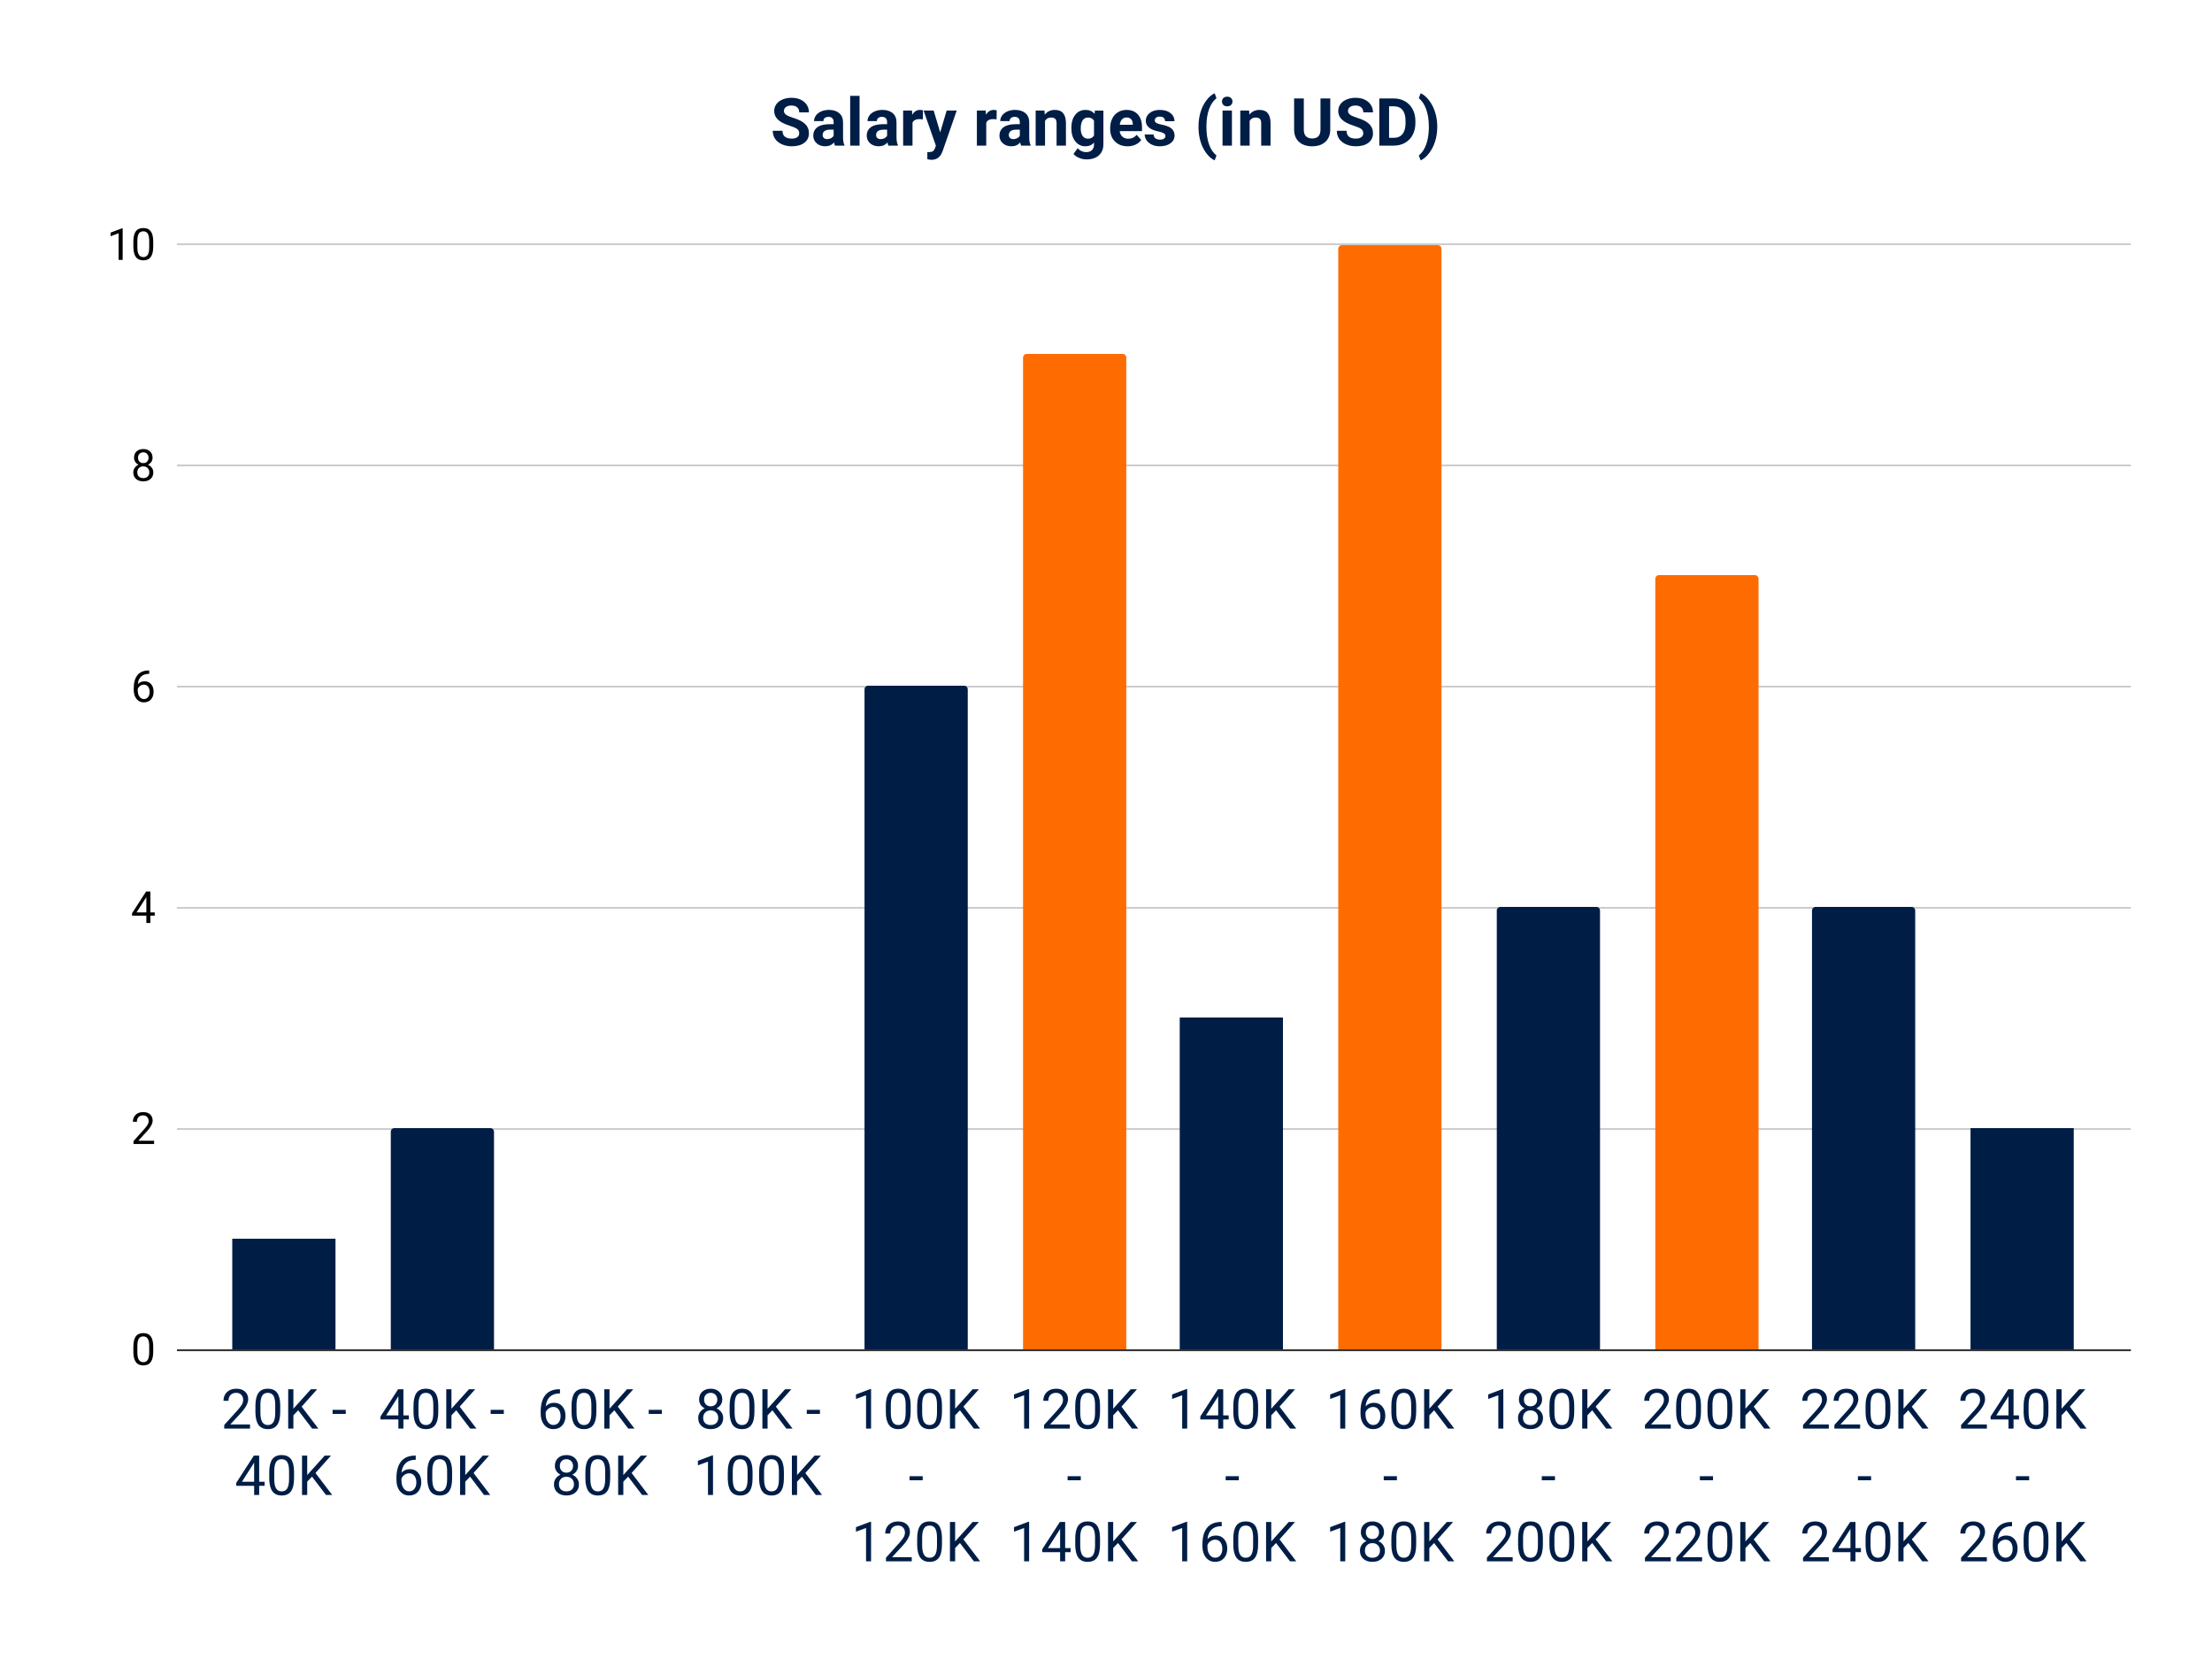 <svg viewBox="0 0 1200 900" fill="none" stroke-linecap="square" stroke-miterlimit="10" xmlns="http://www.w3.org/2000/svg"><path fill="#fff" d="M0 0h1200v900H0V0z"></path><path stroke="#333" stroke-linecap="butt" d="M96.5 732.5h1059"></path><path stroke="#ccc" stroke-linecap="butt" d="M96.5 612.5h1059m-1059-120h1059m-1059-120h1059m-1059-120h1059m-1059-120h1059"></path><path clip-path="url(#id_0)" d="M182 732h-56v-60h56z"></path><path fill="#001d46" clip-path="url(#id_0)" d="M182 732h-56v-60h56z"></path><path clip-path="url(#id_0)" d="M268 732h-56 56z"></path><path fill="#001d46" clip-path="url(#id_0)" d="M268 732h-56 56z"></path><path clip-path="url(#id_0)" d="M353 732h-56 56z"></path><path fill="#001d46" clip-path="url(#id_0)" d="M353 732h-56 56z"></path><path clip-path="url(#id_0)" d="M439 732h-56 56z"></path><path fill="#001d46" clip-path="url(#id_0)" d="M439 732h-56 56z"></path><path clip-path="url(#id_0)" d="M525 732h-56V492h56z"></path><path fill="#001d46" clip-path="url(#id_0)" d="M525 732h-56V492h56z"></path><path clip-path="url(#id_0)" d="M611 732h-56V552h56z"></path><path fill="#fe6c01" clip-path="url(#id_0)" d="M611 732h-56V552h56z"></path><path clip-path="url(#id_0)" d="M696 732h-56v-60h56z"></path><path fill="#001d46" clip-path="url(#id_0)" d="M696 732h-56v-60h56z"></path><path clip-path="url(#id_0)" d="M782 732h-56V492h56z"></path><path fill="#fe6c01" clip-path="url(#id_0)" d="M782 732h-56V492h56z"></path><path clip-path="url(#id_0)" d="M868 732h-56 56z"></path><path fill="#001d46" clip-path="url(#id_0)" d="M868 732h-56 56z"></path><path clip-path="url(#id_0)" d="M954 732h-56V552h56z"></path><path fill="#fe6c01" clip-path="url(#id_0)" d="M954 732h-56V552h56z"></path><path clip-path="url(#id_0)" d="M1039 732h-56 56z"></path><path fill="#001d46" clip-path="url(#id_0)" d="M1039 732h-56 56z"></path><path clip-path="url(#id_0)" d="M1125 732h-56 56z"></path><path fill="#001d46" clip-path="url(#id_0)" d="M1125 732h-56 56z"></path><path clip-path="url(#id_0)" d="M182 672h-56 56z"></path><path fill="#001d46" clip-path="url(#id_0)" d="M182 672h-56 56z"></path><path clip-path="url(#id_0)" d="M268 732h-56v-60h56z"></path><path fill="#001d46" clip-path="url(#id_0)" d="M268 732h-56v-60h56z"></path><path clip-path="url(#id_0)" d="M353 732h-56 56z"></path><path fill="#001d46" clip-path="url(#id_0)" d="M353 732h-56 56z"></path><path clip-path="url(#id_0)" d="M439 732h-56 56z"></path><path fill="#001d46" clip-path="url(#id_0)" d="M439 732h-56 56z"></path><path clip-path="url(#id_0)" d="M525 492h-56 56z"></path><path fill="#001d46" clip-path="url(#id_0)" d="M525 492h-56 56z"></path><path clip-path="url(#id_0)" d="M611 552h-56V372h56z"></path><path fill="#fe6c01" clip-path="url(#id_0)" d="M611 552h-56V372h56z"></path><path clip-path="url(#id_0)" d="M696 672h-56V552h56z"></path><path fill="#001d46" clip-path="url(#id_0)" d="M696 672h-56V552h56z"></path><path clip-path="url(#id_0)" d="M782 492h-56v-60h56z"></path><path fill="#fe6c01" clip-path="url(#id_0)" d="M782 492h-56v-60h56z"></path><path clip-path="url(#id_0)" d="M868 732h-56V612h56z"></path><path fill="#001d46" clip-path="url(#id_0)" d="M868 732h-56V612h56z"></path><path clip-path="url(#id_0)" d="M954 552h-56V372h56z"></path><path fill="#fe6c01" clip-path="url(#id_0)" d="M954 552h-56V372h56z"></path><path clip-path="url(#id_0)" d="M1039 732h-56V612h56z"></path><path fill="#001d46" clip-path="url(#id_0)" d="M1039 732h-56V612h56z"></path><path clip-path="url(#id_0)" d="M1125 732h-56V612h56z"></path><path fill="#001d46" clip-path="url(#id_0)" d="M1125 732h-56V612h56z"></path><path clip-path="url(#id_0)" d="M182 672h-56 56z"></path><path fill="#001d46" clip-path="url(#id_0)" d="M182 672h-56 56z"></path><path clip-path="url(#id_0)" d="M268 672h-56v-58a2 2 0 012-2h52a2 2 0 012 2z"></path><path fill="#001d46" clip-path="url(#id_0)" d="M268 672h-56v-58a2 2 0 012-2h52a2 2 0 012 2z"></path><path clip-path="url(#id_0)" d="M353 732h-56 56z"></path><path fill="#001d46" clip-path="url(#id_0)" d="M353 732h-56 56z"></path><path clip-path="url(#id_0)" d="M439 732h-56 56z"></path><path fill="#001d46" clip-path="url(#id_0)" d="M439 732h-56 56z"></path><path clip-path="url(#id_0)" d="M525 492h-56V374a2 2 0 012-2h52a2 2 0 012 2z"></path><path fill="#001d46" clip-path="url(#id_0)" d="M525 492h-56V374a2 2 0 012-2h52a2 2 0 012 2z"></path><path clip-path="url(#id_0)" d="M611 372h-56V194a2 2 0 012-2h52a2 2 0 012 2z"></path><path fill="#fe6c01" clip-path="url(#id_0)" d="M611 372h-56V194a2 2 0 012-2h52a2 2 0 012 2z"></path><path clip-path="url(#id_0)" d="M696 552h-56 56z"></path><path fill="#001d46" clip-path="url(#id_0)" d="M696 552h-56 56z"></path><path clip-path="url(#id_0)" d="M782 432h-56V135a2 2 0 012-2h52a2 2 0 012 2z"></path><path fill="#fe6c01" clip-path="url(#id_0)" d="M782 432h-56V135a2 2 0 012-2h52a2 2 0 012 2z"></path><path clip-path="url(#id_0)" d="M868 612h-56V494a2 2 0 012-2h52a2 2 0 012 2z"></path><path fill="#001d46" clip-path="url(#id_0)" d="M868 612h-56V494a2 2 0 012-2h52a2 2 0 012 2z"></path><path clip-path="url(#id_0)" d="M954 372h-56v-58a2 2 0 012-2h52a2 2 0 012 2z"></path><path fill="#fe6c01" clip-path="url(#id_0)" d="M954 372h-56v-58a2 2 0 012-2h52a2 2 0 012 2z"></path><path clip-path="url(#id_0)" d="M1039 612h-56V494a2 2 0 012-2h52a2 2 0 012 2z"></path><path fill="#001d46" clip-path="url(#id_0)" d="M1039 612h-56V494a2 2 0 012-2h52a2 2 0 012 2z"></path><path clip-path="url(#id_0)" d="M1125 612h-56 56z"></path><path fill="#001d46" clip-path="url(#id_0)" d="M1125 612h-56 56z"></path><path fill="#000" d="M83.125 733.219q0 3.812-1.313 5.672-1.296 1.843-4.062 1.843-2.734 0-4.047-1.812-1.312-1.813-1.36-5.406v-2.891q0-3.766 1.298-5.594 1.312-1.828 4.093-1.828 2.75 0 4.047 1.766 1.297 1.765 1.344 5.437v2.813zm-2.172-2.969q0-2.75-.781-4-.766-1.266-2.438-1.266-1.671 0-2.437 1.25-.75 1.25-.781 3.86v3.468q0 2.766.796 4.094.813 1.313 2.438 1.313 1.61 0 2.39-1.235.782-1.25.813-3.922v-3.562zm2.641-109.65H72.422v-1.563l5.906-6.562q1.313-1.484 1.813-2.406.5-.938.5-1.938 0-1.343-.813-2.187-.812-.86-2.156-.86-1.625 0-2.516.922-.89.922-.89 2.563h-2.172q0-2.36 1.515-3.813 1.516-1.453 4.063-1.453 2.375 0 3.75 1.25 1.39 1.25 1.39 3.313 0 2.53-3.203 6l-4.578 4.968h8.563v1.766zm-2.016-125.634h2.36v1.765h-2.36v3.969h-2.187v-3.969h-7.766v-1.265l7.64-11.829h2.313v11.329zm-7.5 0h5.313v-8.36l-.25.469-5.063 7.89zm6.844-131.244v1.844h-.39q-2.532.047-4.032 1.5t-1.734 4.093q1.343-1.546 3.671-1.546 2.235 0 3.563 1.578 1.328 1.562 1.328 4.047 0 2.625-1.437 4.218-1.438 1.578-3.844 1.578-2.453 0-3.984-1.875-1.516-1.89-1.516-4.859v-.828q0-4.703 2-7.188 2.016-2.5 6-2.562h.375zm-2.844 7.687q-1.11 0-2.047.672t-1.297 1.672v.797q0 2.11.938 3.406.953 1.281 2.375 1.281 1.469 0 2.297-1.078.844-1.078.844-2.828 0-1.75-.86-2.828-.844-1.094-2.25-1.094zm4.688-123.119q0 1.282-.672 2.282-.672.984-1.828 1.547 1.343.578 2.125 1.687.78 1.094.78 2.485 0 2.218-1.5 3.53-1.5 1.313-3.937 1.313-2.453 0-3.937-1.312-1.484-1.328-1.484-3.531 0-1.375.75-2.485.765-1.125 2.093-1.703-1.125-.562-1.781-1.547-.656-1-.656-2.265 0-2.157 1.375-3.422 1.39-1.266 3.64-1.266t3.641 1.266q1.39 1.265 1.39 3.422zM81 256.245q0-1.422-.906-2.328-.906-.907-2.375-.907-1.469 0-2.36.891-.875.89-.875 2.344 0 1.453.86 2.297.86.828 2.39.828 1.532 0 2.391-.844.875-.844.875-2.281zm-3.266-10.86q-1.265 0-2.062.797-.797.781-.797 2.14 0 1.298.781 2.11.781.797 2.078.797 1.313 0 2.079-.797.78-.812.78-2.11 0-1.296-.812-2.108-.797-.829-2.047-.829zM66.547 141h-2.188v-14.453L60 128.157v-1.97l6.203-2.328h.344V141zm16.578-7.281q0 3.812-1.313 5.672-1.296 1.843-4.062 1.843-2.734 0-4.047-1.812-1.312-1.813-1.36-5.406v-2.891q0-3.766 1.298-5.594 1.312-1.828 4.093-1.828 2.75 0 4.047 1.766 1.297 1.765 1.344 5.437v2.813zm-2.172-2.969q0-2.75-.781-4-.766-1.266-2.438-1.266-1.671 0-2.437 1.25-.75 1.25-.781 3.86v3.469q0 2.765.796 4.093.813 1.313 2.438 1.313 1.61 0 2.39-1.235.782-1.25.813-3.922v-3.562z"></path><path fill="#001d46" d="M135.63 775h-13.984v-1.953l7.39-8.203q1.641-1.86 2.266-3.016.625-1.172.625-2.422 0-1.656-1.015-2.718-1.016-1.079-2.703-1.079-2.016 0-3.14 1.157-1.11 1.14-1.11 3.187h-2.72q0-2.937 1.892-4.75 1.906-1.828 5.078-1.828 2.984 0 4.703 1.563 1.734 1.562 1.734 4.156 0 3.14-4.015 7.5l-5.704 6.187h10.704V775zm16.391-9.094q0 4.75-1.625 7.078-1.625 2.313-5.078 2.313-3.406 0-5.047-2.266-1.64-2.265-1.703-6.765v-3.61q0-4.703 1.625-6.984 1.625-2.297 5.094-2.297 3.437 0 5.062 2.203 1.64 2.203 1.672 6.813v3.515zm-2.703-3.703q0-3.453-.969-5.015-.968-1.579-3.062-1.579-2.078 0-3.031 1.563-.954 1.562-.985 4.812v4.344q0 3.453 1 5.11 1.016 1.64 3.047 1.64 2 0 2.969-1.547.984-1.562 1.031-4.89v-4.438zm12.453 2.875l-2.61 2.719V775h-2.812v-21.328h2.813v10.547l9.484-10.547h3.406l-8.406 9.422L172.71 775h-3.375l-7.563-9.922zm25.797 1.969h-7.14v-2.219h7.14v2.219zM140.6 803.844h2.952v2.203H140.6V811h-2.734v-4.953h-9.703v-1.594l9.547-14.781h2.89v14.172zm-9.36 0h6.625v-10.469l-.313.594-6.312 9.875zm28.281-1.938q0 4.75-1.625 7.078-1.625 2.313-5.078 2.313-3.406 0-5.047-2.266-1.64-2.265-1.703-6.765v-3.61q0-4.703 1.625-6.984 1.625-2.297 5.094-2.297 3.437 0 5.062 2.203 1.64 2.203 1.672 6.813v3.515zm-2.703-3.703q0-3.453-.969-5.015-.968-1.579-3.062-1.579-2.078 0-3.031 1.563-.954 1.562-.985 4.812v4.344q0 3.453 1 5.11 1.016 1.64 3.047 1.64 2 0 2.969-1.547.984-1.562 1.031-4.89v-4.438zm12.453 2.875l-2.61 2.719V811h-2.812v-21.328h2.813v10.547l9.484-10.547h3.406l-8.406 9.422L180.21 811h-3.375l-7.563-9.922zm49.577-33.234h2.953v2.203h-2.953V775h-2.734v-4.953h-9.703v-1.594l9.547-14.781h2.89v14.172zm-9.36 0h6.626v-10.469l-.313.594-6.312 9.875zm28.282-1.938q0 4.75-1.625 7.078-1.625 2.313-5.078 2.313-3.406 0-5.047-2.266-1.64-2.265-1.703-6.765v-3.61q0-4.703 1.625-6.984 1.625-2.297 5.094-2.297 3.437 0 5.062 2.203 1.64 2.203 1.672 6.813v3.515zm-2.703-3.703q0-3.453-.969-5.015-.968-1.579-3.062-1.579-2.078 0-3.031 1.563-.954 1.562-.985 4.812v4.344q0 3.453 1 5.11 1.016 1.64 3.047 1.64 2 0 2.969-1.547.984-1.562 1.031-4.89v-4.438zm12.453 2.875l-2.61 2.719V775h-2.812v-21.328h2.813v10.547l9.484-10.547h3.406l-8.406 9.422L258.458 775h-3.375l-7.563-9.922zm25.797 1.969h-7.14v-2.219h7.14v2.219zm-47.781 22.609v2.297h-.5q-3.156.063-5.031 1.875-1.875 1.813-2.172 5.11 1.687-1.922 4.593-1.922 2.782 0 4.438 1.968 1.672 1.953 1.672 5.063 0 3.297-1.797 5.281-1.781 1.969-4.813 1.969-3.046 0-4.953-2.344-1.906-2.36-1.906-6.062v-1.047q0-5.89 2.5-9 2.516-3.11 7.484-3.188h.485zm-3.563 9.61q-1.39 0-2.562.843-1.172.828-1.625 2.094v.985q0 2.64 1.187 4.25 1.188 1.609 2.953 1.609 1.844 0 2.891-1.344t1.047-3.531q0-2.203-1.063-3.547-1.062-1.36-2.828-1.36zm23.297 2.64q0 4.75-1.625 7.078-1.625 2.313-5.078 2.313-3.406 0-5.047-2.266-1.64-2.265-1.703-6.765v-3.61q0-4.703 1.625-6.984 1.625-2.297 5.094-2.297 3.437 0 5.062 2.203 1.64 2.203 1.672 6.813v3.515zm-2.703-3.703q0-3.453-.969-5.015-.968-1.579-3.062-1.579-2.078 0-3.031 1.563-.954 1.562-.985 4.812v4.344q0 3.453 1 5.11 1.016 1.64 3.047 1.64 2 0 2.969-1.547.984-1.562 1.031-4.89v-4.438zm12.453 2.875l-2.61 2.719V811h-2.812v-21.328h2.813v10.547l9.484-10.547h3.406l-8.406 9.422L265.958 811h-3.375l-7.563-9.922zm48.765-47.422v2.297h-.5q-3.156.063-5.031 1.875-1.875 1.813-2.172 5.11 1.687-1.922 4.593-1.922 2.782 0 4.438 1.968 1.672 1.953 1.672 5.063 0 3.297-1.797 5.281-1.781 1.969-4.813 1.969-3.046 0-4.953-2.344-1.906-2.36-1.906-6.062v-1.047q0-5.89 2.5-9 2.516-3.11 7.484-3.188h.485zm-3.563 9.61q-1.39 0-2.562.843-1.172.828-1.625 2.094v.985q0 2.64 1.187 4.25 1.188 1.609 2.953 1.609 1.844 0 2.891-1.344t1.047-3.531q0-2.203-1.063-3.547-1.062-1.36-2.828-1.36zm23.297 2.64q0 4.75-1.625 7.078-1.625 2.313-5.078 2.313-3.406 0-5.047-2.266-1.64-2.265-1.703-6.765v-3.61q0-4.703 1.625-6.984 1.625-2.297 5.094-2.297 3.437 0 5.062 2.203 1.64 2.203 1.672 6.813v3.515zm-2.703-3.703q0-3.453-.969-5.015-.968-1.579-3.062-1.579-2.078 0-3.031 1.563-.954 1.562-.985 4.812v4.344q0 3.453 1 5.11 1.016 1.64 3.047 1.64 2 0 2.969-1.547.984-1.562 1.031-4.89v-4.438zm12.453 2.875l-2.61 2.719V775h-2.812v-21.328h2.813v10.547l9.484-10.547h3.406l-8.406 9.422L344.207 775h-3.375l-7.563-9.922zm25.797 1.969h-7.14v-2.219h7.14v2.219zm-45.484 28.187q0 1.594-.844 2.844-.844 1.25-2.266 1.953 1.657.719 2.625 2.094.985 1.375.985 3.125 0 2.766-1.875 4.406-1.86 1.64-4.907 1.64-3.078 0-4.937-1.64-1.844-1.656-1.844-4.406 0-1.734.938-3.125.953-1.39 2.625-2.11-1.422-.702-2.25-1.952-.813-1.25-.813-2.829 0-2.687 1.719-4.265 1.734-1.594 4.562-1.594 2.813 0 4.547 1.594 1.735 1.578 1.735 4.265zm-2.203 9.953q0-1.796-1.141-2.921-1.14-1.125-2.969-1.125-1.828 0-2.937 1.125-1.11 1.109-1.11 2.922 0 1.812 1.078 2.859 1.079 1.031 3 1.031 1.907 0 2.985-1.047 1.094-1.047 1.094-2.843zM307.3 791.61q-1.593 0-2.593.985-.985.984-.985 2.687 0 1.625.969 2.64.984 1 2.61 1 1.624 0 2.593-1 .985-1.015.985-2.64 0-1.625-1.016-2.64-1.016-1.032-2.563-1.032zm23.72 10.297q0 4.75-1.626 7.078-1.625 2.313-5.078 2.313-3.406 0-5.047-2.266-1.64-2.265-1.703-6.765v-3.61q0-4.703 1.625-6.984 1.625-2.297 5.094-2.297 3.437 0 5.062 2.203 1.64 2.203 1.672 6.813v3.515zm-2.704-3.703q0-3.453-.969-5.015-.968-1.579-3.062-1.579-2.078 0-3.031 1.563-.954 1.562-.985 4.812v4.344q0 3.453 1 5.11 1.016 1.64 3.047 1.64 2 0 2.969-1.547.984-1.562 1.031-4.89v-4.438zm12.453 2.875l-2.61 2.719V811h-2.812v-21.328h2.813v10.547l9.484-10.547h3.406l-8.406 9.422L351.707 811h-3.375l-7.563-9.922zm51.061-41.845q0 1.594-.843 2.844-.844 1.25-2.266 1.953 1.657.719 2.625 2.094.985 1.375.985 3.125 0 2.766-1.875 4.406-1.86 1.64-4.907 1.64-3.078 0-4.937-1.64-1.844-1.656-1.844-4.406 0-1.734.938-3.125.953-1.39 2.625-2.11-1.422-.702-2.25-1.952-.813-1.25-.813-2.829 0-2.687 1.719-4.265 1.734-1.594 4.562-1.594 2.813 0 4.547 1.594 1.735 1.578 1.735 4.265zm-2.202 9.953q0-1.796-1.141-2.921-1.14-1.125-2.969-1.125-1.828 0-2.937 1.125-1.11 1.109-1.11 2.922 0 1.812 1.078 2.859 1.079 1.031 3 1.031 1.907 0 2.985-1.047 1.094-1.047 1.094-2.843zm-4.079-13.578q-1.593 0-2.593.985-.985.984-.985 2.687 0 1.625.969 2.64.984 1 2.61 1 1.624 0 2.593-1 .985-1.015.985-2.64 0-1.625-1.016-2.64-1.016-1.032-2.563-1.032zm23.72 10.297q0 4.75-1.626 7.078-1.625 2.313-5.078 2.313-3.406 0-5.047-2.266-1.64-2.265-1.703-6.765v-3.61q0-4.703 1.625-6.984 1.625-2.297 5.094-2.297 3.437 0 5.062 2.203 1.64 2.203 1.672 6.813v3.515zm-2.704-3.703q0-3.453-.969-5.015-.968-1.579-3.062-1.579-2.078 0-3.031 1.563-.954 1.562-.985 4.812v4.344q0 3.453 1 5.11 1.016 1.64 3.047 1.64 2 0 2.969-1.547.984-1.562 1.031-4.89v-4.438zm12.453 2.875l-2.61 2.719V775h-2.812v-21.328h2.813v10.547l9.484-10.547h3.406l-8.406 9.422L429.956 775h-3.375l-7.563-9.922zm25.797 1.969h-7.14v-2.219h7.14v2.219zM386.8 811h-2.72v-18.063l-5.468 2v-2.453l7.766-2.922h.421V811zm21.468-9.094q0 4.75-1.625 7.078-1.625 2.313-5.078 2.313-3.406 0-5.047-2.266-1.64-2.265-1.703-6.765v-3.61q0-4.703 1.625-6.984 1.625-2.297 5.094-2.297 3.437 0 5.062 2.203 1.64 2.203 1.672 6.813v3.515zm-2.703-3.703q0-3.453-.969-5.015-.968-1.579-3.062-1.579-2.078 0-3.031 1.563-.954 1.562-.985 4.812v4.344q0 3.453 1 5.11 1.016 1.64 3.047 1.64 2 0 2.969-1.547.984-1.562 1.031-4.89v-4.438zm19.703 3.703q0 4.75-1.625 7.078-1.625 2.313-5.078 2.313-3.406 0-5.047-2.266-1.64-2.265-1.703-6.765v-3.61q0-4.703 1.625-6.984 1.625-2.297 5.094-2.297 3.437 0 5.062 2.203 1.64 2.203 1.672 6.813v3.515zm-2.703-3.703q0-3.453-.969-5.015-.968-1.579-3.062-1.579-2.078 0-3.031 1.563-.954 1.562-.985 4.812v4.344q0 3.453 1 5.11 1.016 1.64 3.047 1.64 2 0 2.969-1.547.984-1.562 1.031-4.89v-4.438zm12.453 2.875l-2.61 2.719V811h-2.812v-21.328h2.813v10.547l9.484-10.547h3.406l-8.406 9.422L445.956 811h-3.375l-7.563-9.922zM472.548 775h-2.718v-18.063l-5.47 2v-2.453l7.767-2.922h.421V775zm21.47-9.094q0 4.75-1.626 7.078-1.625 2.313-5.078 2.313-3.406 0-5.047-2.266-1.64-2.265-1.703-6.765v-3.61q0-4.703 1.625-6.984 1.625-2.297 5.094-2.297 3.437 0 5.062 2.203 1.64 2.203 1.672 6.813v3.515zm-2.704-3.703q0-3.453-.969-5.015-.968-1.579-3.062-1.579-2.078 0-3.031 1.563-.954 1.562-.985 4.812v4.344q0 3.453 1 5.11 1.016 1.64 3.047 1.64 2 0 2.969-1.547.984-1.562 1.031-4.89v-4.438zm19.703 3.703q0 4.75-1.625 7.078-1.625 2.313-5.078 2.313-3.406 0-5.047-2.266-1.64-2.265-1.703-6.765v-3.61q0-4.703 1.625-6.984 1.625-2.297 5.094-2.297 3.437 0 5.062 2.203 1.64 2.203 1.672 6.813v3.515zm-2.703-3.703q0-3.453-.969-5.015-.968-1.579-3.062-1.579-2.078 0-3.031 1.563-.954 1.562-.985 4.812v4.344q0 3.453 1 5.11 1.016 1.64 3.047 1.64 2 0 2.969-1.547.984-1.562 1.031-4.89v-4.438zm12.453 2.875l-2.61 2.719V775h-2.812v-21.328h2.813v10.547l9.484-10.547h3.406l-8.406 9.422L531.705 775h-3.375l-7.563-9.922zm-20.203 37.969h-7.14v-2.219h7.14v2.219zM472.548 847h-2.718v-18.063l-5.47 2v-2.453l7.767-2.922h.421V847zm22.079 0h-13.985v-1.953l7.39-8.203q1.641-1.86 2.266-3.016.625-1.172.625-2.422 0-1.656-1.015-2.718-1.016-1.079-2.703-1.079-2.016 0-3.141 1.157-1.11 1.14-1.11 3.187h-2.718q0-2.937 1.89-4.75 1.907-1.828 5.079-1.828 2.984 0 4.703 1.563 1.734 1.562 1.734 4.156 0 3.14-4.015 7.5l-5.704 6.187h10.704V847zm16.39-9.094q0 4.75-1.625 7.078-1.625 2.313-5.078 2.313-3.406 0-5.047-2.266-1.64-2.265-1.703-6.765v-3.61q0-4.703 1.625-6.984 1.625-2.297 5.094-2.297 3.437 0 5.062 2.203 1.64 2.203 1.672 6.813v3.515zm-2.703-3.703q0-3.453-.969-5.015-.968-1.579-3.062-1.579-2.078 0-3.031 1.563-.954 1.562-.985 4.812v4.344q0 3.453 1 5.11 1.016 1.64 3.047 1.64 2 0 2.969-1.547.984-1.562 1.031-4.89v-4.438zm12.453 2.875l-2.61 2.719V847h-2.812v-21.328h2.813v10.547l9.484-10.547h3.406l-8.406 9.422L531.705 847h-3.375l-7.563-9.922zM558.297 775h-2.718v-18.063l-5.47 2v-2.453l7.766-2.922h.422V775zm22.078 0h-13.984v-1.953l7.39-8.203q1.641-1.86 2.266-3.016.625-1.172.625-2.422 0-1.656-1.015-2.718-1.016-1.079-2.703-1.079-2.016 0-3.141 1.157-1.11 1.14-1.11 3.187h-2.718q0-2.937 1.89-4.75 1.907-1.828 5.079-1.828 2.984 0 4.703 1.563 1.734 1.562 1.734 4.156 0 3.14-4.015 7.5l-5.704 6.187h10.703V775zm16.391-9.094q0 4.75-1.625 7.078-1.625 2.313-5.078 2.313-3.406 0-5.047-2.266-1.64-2.265-1.703-6.765v-3.61q0-4.703 1.625-6.984 1.625-2.297 5.094-2.297 3.437 0 5.062 2.203 1.64 2.203 1.672 6.813v3.515zm-2.703-3.703q0-3.453-.969-5.015-.969-1.579-3.062-1.579-2.078 0-3.032 1.563-.953 1.562-.984 4.812v4.344q0 3.453 1 5.11 1.016 1.64 3.047 1.64 2 0 2.969-1.547.984-1.562 1.031-4.89v-4.438zm12.453 2.875l-2.61 2.719V775h-2.812v-21.328h2.813v10.547l9.484-10.547h3.406l-8.406 9.422L617.454 775h-3.375l-7.563-9.922zm-20.203 37.969h-7.14v-2.219h7.14v2.219zM558.297 847h-2.718v-18.063l-5.47 2v-2.453l7.766-2.922h.422V847zm19.547-7.156h2.953v2.203h-2.953V847h-2.734v-4.953h-9.703v-1.594l9.547-14.781h2.89v14.172zm-9.36 0h6.626v-10.469l-.313.594-6.312 9.875zm28.282-1.938q0 4.75-1.625 7.078-1.625 2.313-5.078 2.313-3.406 0-5.047-2.266-1.64-2.265-1.703-6.765v-3.61q0-4.703 1.625-6.984 1.625-2.297 5.094-2.297 3.437 0 5.062 2.203 1.64 2.203 1.672 6.813v3.515zm-2.703-3.703q0-3.453-.969-5.015-.969-1.579-3.062-1.579-2.078 0-3.032 1.563-.953 1.562-.984 4.812v4.344q0 3.453 1 5.11 1.016 1.64 3.047 1.64 2 0 2.969-1.547.984-1.562 1.031-4.89v-4.438zm12.453 2.875l-2.61 2.719V847h-2.812v-21.328h2.813v10.547l9.484-10.547h3.406l-8.406 9.422L617.454 847h-3.375l-7.563-9.922zM644.046 775h-2.718v-18.063l-5.47 2v-2.453l7.767-2.922h.421V775zm19.547-7.156h2.953v2.203h-2.953V775h-2.734v-4.953h-9.703v-1.594l9.547-14.781h2.89v14.172zm-9.36 0h6.626v-10.469l-.313.594-6.312 9.875zm28.282-1.938q0 4.75-1.625 7.078-1.625 2.313-5.078 2.313-3.406 0-5.047-2.266-1.64-2.265-1.703-6.765v-3.61q0-4.703 1.625-6.984 1.625-2.297 5.094-2.297 3.437 0 5.062 2.203 1.64 2.203 1.672 6.813v3.515zm-2.703-3.703q0-3.453-.969-5.015-.968-1.579-3.062-1.579-2.078 0-3.031 1.563-.954 1.562-.985 4.812v4.344q0 3.453 1 5.11 1.016 1.64 3.047 1.64 2 0 2.969-1.547.984-1.562 1.031-4.89v-4.438zm12.453 2.875l-2.61 2.719V775h-2.812v-21.328h2.813v10.547l9.484-10.547h3.406l-8.406 9.422L703.203 775h-3.375l-7.563-9.922zm-20.203 37.969h-7.14v-2.219h7.14v2.219zM644.046 847h-2.718v-18.063l-5.47 2v-2.453l7.767-2.922h.421V847zm18.735-21.344v2.297h-.5q-3.156.063-5.031 1.875-1.875 1.813-2.172 5.11 1.687-1.922 4.593-1.922 2.782 0 4.438 1.968 1.672 1.953 1.672 5.063 0 3.297-1.797 5.281-1.781 1.969-4.813 1.969-3.047 0-4.953-2.344-1.906-2.36-1.906-6.062v-1.047q0-5.89 2.5-9 2.516-3.11 7.484-3.188h.485zm-3.563 9.61q-1.39 0-2.562.843-1.172.828-1.625 2.094v.985q0 2.64 1.187 4.25 1.188 1.609 2.953 1.609 1.844 0 2.891-1.344t1.047-3.531q0-2.203-1.063-3.547-1.062-1.36-2.828-1.36zm23.297 2.64q0 4.75-1.625 7.078-1.625 2.313-5.078 2.313-3.406 0-5.047-2.266-1.64-2.265-1.703-6.765v-3.61q0-4.703 1.625-6.984 1.625-2.297 5.094-2.297 3.437 0 5.062 2.203 1.64 2.203 1.672 6.813v3.515zm-2.703-3.703q0-3.453-.969-5.015-.968-1.579-3.062-1.579-2.078 0-3.031 1.563-.954 1.562-.985 4.812v4.344q0 3.453 1 5.11 1.016 1.64 3.047 1.64 2 0 2.969-1.547.984-1.562 1.031-4.89v-4.438zm12.453 2.875l-2.61 2.719V847h-2.812v-21.328h2.813v10.547l9.484-10.547h3.406l-8.406 9.422L703.203 847h-3.375l-7.563-9.922zM729.795 775h-2.718v-18.063l-5.47 2v-2.453l7.767-2.922h.421V775zm18.735-21.344v2.297h-.5q-3.156.063-5.031 1.875-1.875 1.813-2.172 5.11 1.687-1.922 4.593-1.922 2.782 0 4.438 1.968 1.672 1.953 1.672 5.063 0 3.297-1.797 5.281-1.781 1.969-4.813 1.969-3.046 0-4.953-2.344-1.906-2.36-1.906-6.062v-1.047q0-5.89 2.5-9 2.516-3.11 7.484-3.188h.485zm-3.563 9.61q-1.39 0-2.562.843-1.172.828-1.625 2.094v.985q0 2.64 1.187 4.25 1.188 1.609 2.953 1.609 1.844 0 2.891-1.344t1.047-3.531q0-2.203-1.063-3.547-1.062-1.36-2.828-1.36zm23.297 2.64q0 4.75-1.625 7.078-1.625 2.313-5.078 2.313-3.406 0-5.047-2.266-1.64-2.265-1.703-6.765v-3.61q0-4.703 1.625-6.984 1.625-2.297 5.094-2.297 3.437 0 5.062 2.203 1.64 2.203 1.672 6.813v3.515zm-2.703-3.703q0-3.453-.969-5.015-.968-1.579-3.062-1.579-2.078 0-3.031 1.563-.954 1.562-.985 4.812v4.344q0 3.453 1 5.11 1.016 1.64 3.047 1.64 2 0 2.969-1.547.984-1.562 1.031-4.89v-4.438zm12.453 2.875l-2.61 2.719V775h-2.812v-21.328h2.813v10.547l9.484-10.547h3.406l-8.406 9.422L788.952 775h-3.375l-7.563-9.922zm-20.203 37.969h-7.14v-2.219h7.14v2.219zM729.795 847h-2.718v-18.063l-5.47 2v-2.453l7.767-2.922h.421V847zm21.032-15.766q0 1.594-.844 2.844-.844 1.25-2.266 1.953 1.657.719 2.625 2.094.985 1.375.985 3.125 0 2.766-1.875 4.406-1.86 1.64-4.907 1.64-3.078 0-4.937-1.64-1.844-1.656-1.844-4.406 0-1.734.938-3.125.953-1.39 2.625-2.11-1.422-.702-2.25-1.952-.813-1.25-.813-2.829 0-2.687 1.719-4.265 1.734-1.594 4.562-1.594 2.813 0 4.547 1.594 1.735 1.578 1.735 4.265zm-2.203 9.953q0-1.796-1.141-2.921-1.14-1.125-2.969-1.125-1.828 0-2.937 1.125-1.11 1.109-1.11 2.922 0 1.812 1.078 2.859 1.079 1.031 3 1.031 1.907 0 2.985-1.047 1.094-1.047 1.094-2.843zm-4.079-13.578q-1.593 0-2.593.985-.985.984-.985 2.687 0 1.625.969 2.64.984 1 2.61 1 1.624 0 2.593-1 .985-1.015.985-2.64 0-1.625-1.016-2.64-1.016-1.032-2.563-1.032zm23.72 10.297q0 4.75-1.626 7.078-1.625 2.313-5.078 2.313-3.406 0-5.047-2.266-1.64-2.265-1.703-6.765v-3.61q0-4.703 1.625-6.984 1.625-2.297 5.094-2.297 3.437 0 5.062 2.203 1.64 2.203 1.672 6.813v3.515zm-2.704-3.703q0-3.453-.969-5.015-.968-1.579-3.062-1.579-2.078 0-3.031 1.563-.954 1.562-.985 4.812v4.344q0 3.453 1 5.11 1.016 1.64 3.047 1.64 2 0 2.969-1.547.984-1.562 1.031-4.89v-4.438zm12.453 2.875l-2.61 2.719V847h-2.812v-21.328h2.813v10.547l9.484-10.547h3.406l-8.406 9.422L788.952 847h-3.375l-7.563-9.922zM815.544 775h-2.718v-18.063l-5.47 2v-2.453l7.766-2.922h.422V775zm21.032-15.766q0 1.594-.844 2.844-.844 1.25-2.266 1.953 1.656.719 2.625 2.094.985 1.375.985 3.125 0 2.766-1.875 4.406-1.86 1.64-4.907 1.64-3.078 0-4.937-1.64-1.844-1.656-1.844-4.406 0-1.734.938-3.125.953-1.39 2.625-2.11-1.422-.702-2.25-1.952-.813-1.25-.813-2.829 0-2.687 1.719-4.265 1.734-1.594 4.562-1.594 2.813 0 4.547 1.594 1.735 1.578 1.735 4.265zm-2.204 9.953q0-1.796-1.14-2.921-1.14-1.125-2.969-1.125-1.828 0-2.937 1.125-1.11 1.109-1.11 2.922 0 1.812 1.078 2.859 1.078 1.031 3 1.031 1.907 0 2.985-1.047 1.093-1.047 1.093-2.843zm-4.078-13.578q-1.593 0-2.593.985-.985.984-.985 2.687 0 1.625.969 2.64.984 1 2.61 1 1.624 0 2.593-1 .984-1.015.984-2.64 0-1.625-1.015-2.64-1.016-1.032-2.563-1.032zm23.72 10.297q0 4.75-1.626 7.078-1.625 2.313-5.078 2.313-3.406 0-5.047-2.266-1.64-2.265-1.703-6.765v-3.61q0-4.703 1.625-6.984 1.625-2.297 5.094-2.297 3.437 0 5.062 2.203 1.64 2.203 1.672 6.813v3.515zm-2.704-3.703q0-3.453-.969-5.015-.969-1.579-3.062-1.579-2.078 0-3.032 1.563-.953 1.562-.984 4.812v4.344q0 3.453 1 5.11 1.016 1.64 3.047 1.64 2 0 2.969-1.547.984-1.562 1.031-4.89v-4.438zm12.453 2.875l-2.61 2.719V775h-2.812v-21.328h2.813v10.547l9.484-10.547h3.406l-8.406 9.422L874.701 775h-3.375l-7.563-9.922zm-20.203 37.969h-7.14v-2.219h7.14v2.219zM820.622 847h-13.984v-1.953l7.39-8.203q1.641-1.86 2.266-3.016.625-1.172.625-2.422 0-1.656-1.015-2.718-1.016-1.079-2.703-1.079-2.016 0-3.141 1.157-1.11 1.14-1.11 3.187h-2.718q0-2.937 1.89-4.75 1.907-1.828 5.079-1.828 2.984 0 4.703 1.563 1.734 1.562 1.734 4.156 0 3.14-4.016 7.5l-5.703 6.187h10.703V847zm16.391-9.094q0 4.75-1.625 7.078-1.625 2.313-5.078 2.313-3.406 0-5.047-2.266-1.64-2.265-1.703-6.765v-3.61q0-4.703 1.625-6.984 1.625-2.297 5.094-2.297 3.437 0 5.062 2.203 1.64 2.203 1.672 6.813v3.515zm-2.703-3.703q0-3.453-.969-5.015-.969-1.579-3.062-1.579-2.078 0-3.032 1.563-.953 1.562-.984 4.812v4.344q0 3.453 1 5.11 1.016 1.64 3.047 1.64 2 0 2.969-1.547.984-1.562 1.031-4.89v-4.438zm19.703 3.703q0 4.75-1.625 7.078-1.625 2.313-5.078 2.313-3.406 0-5.047-2.266-1.64-2.265-1.703-6.765v-3.61q0-4.703 1.625-6.984 1.625-2.297 5.094-2.297 3.437 0 5.062 2.203 1.64 2.203 1.672 6.813v3.515zm-2.703-3.703q0-3.453-.969-5.015-.969-1.579-3.062-1.579-2.078 0-3.032 1.563-.953 1.562-.984 4.812v4.344q0 3.453 1 5.11 1.016 1.64 3.047 1.64 2 0 2.969-1.547.984-1.562 1.031-4.89v-4.438zm12.453 2.875l-2.61 2.719V847h-2.812v-21.328h2.813v10.547l9.484-10.547h3.406l-8.406 9.422L874.701 847h-3.375l-7.563-9.922zM906.371 775h-13.984v-1.953l7.39-8.203q1.641-1.86 2.266-3.016.625-1.172.625-2.422 0-1.656-1.015-2.718-1.016-1.079-2.703-1.079-2.016 0-3.141 1.157-1.11 1.14-1.11 3.187h-2.718q0-2.937 1.89-4.75 1.907-1.828 5.079-1.828 2.984 0 4.703 1.563 1.734 1.562 1.734 4.156 0 3.14-4.016 7.5l-5.703 6.187h10.703V775zm16.391-9.094q0 4.75-1.625 7.078-1.625 2.313-5.078 2.313-3.406 0-5.047-2.266-1.64-2.265-1.703-6.765v-3.61q0-4.703 1.625-6.984 1.625-2.297 5.094-2.297 3.437 0 5.062 2.203 1.64 2.203 1.672 6.813v3.515zm-2.703-3.703q0-3.453-.969-5.015-.969-1.579-3.062-1.579-2.078 0-3.032 1.563-.953 1.562-.984 4.812v4.344q0 3.453 1 5.11 1.016 1.64 3.047 1.64 2 0 2.969-1.547.984-1.562 1.031-4.89v-4.438zm19.703 3.703q0 4.75-1.625 7.078-1.625 2.313-5.078 2.313-3.406 0-5.047-2.266-1.64-2.265-1.703-6.765v-3.61q0-4.703 1.625-6.984 1.625-2.297 5.094-2.297 3.437 0 5.062 2.203 1.64 2.203 1.672 6.813v3.515zm-2.703-3.703q0-3.453-.969-5.015-.969-1.579-3.062-1.579-2.078 0-3.032 1.563-.953 1.562-.984 4.812v4.344q0 3.453 1 5.11 1.016 1.64 3.047 1.64 2 0 2.969-1.547.984-1.562 1.031-4.89v-4.438zm12.453 2.875l-2.61 2.719V775h-2.812v-21.328h2.813v10.547l9.484-10.547h3.406l-8.406 9.422L960.45 775h-3.375l-7.563-9.922zm-20.203 37.969h-7.14v-2.219h7.14v2.219zM906.371 847h-13.984v-1.953l7.39-8.203q1.641-1.86 2.266-3.016.625-1.172.625-2.422 0-1.656-1.015-2.718-1.016-1.079-2.703-1.079-2.016 0-3.141 1.157-1.11 1.14-1.11 3.187h-2.718q0-2.937 1.89-4.75 1.907-1.828 5.079-1.828 2.984 0 4.703 1.563 1.734 1.562 1.734 4.156 0 3.14-4.016 7.5l-5.703 6.187h10.703V847zm17 0h-13.984v-1.953l7.39-8.203q1.641-1.86 2.266-3.016.625-1.172.625-2.422 0-1.656-1.015-2.718-1.016-1.079-2.703-1.079-2.016 0-3.141 1.157-1.11 1.14-1.11 3.187h-2.718q0-2.937 1.89-4.75 1.907-1.828 5.079-1.828 2.984 0 4.703 1.563 1.734 1.562 1.734 4.156 0 3.14-4.016 7.5l-5.703 6.187h10.703V847zm16.391-9.094q0 4.75-1.625 7.078-1.625 2.313-5.078 2.313-3.406 0-5.047-2.266-1.64-2.265-1.703-6.765v-3.61q0-4.703 1.625-6.984 1.625-2.297 5.094-2.297 3.437 0 5.062 2.203 1.64 2.203 1.672 6.813v3.515zm-2.703-3.703q0-3.453-.969-5.015-.969-1.579-3.062-1.579-2.078 0-3.032 1.563-.953 1.562-.984 4.812v4.344q0 3.453 1 5.11 1.016 1.64 3.047 1.64 2 0 2.969-1.547.984-1.562 1.031-4.89v-4.438zm12.453 2.875l-2.61 2.719V847h-2.812v-21.328h2.813v10.547l9.484-10.547h3.406l-8.406 9.422L960.45 847h-3.375l-7.563-9.922zM992.12 775h-13.984v-1.953l7.39-8.203q1.641-1.86 2.266-3.016.625-1.172.625-2.422 0-1.656-1.015-2.718-1.016-1.079-2.703-1.079-2.016 0-3.141 1.157-1.11 1.14-1.11 3.187h-2.718q0-2.937 1.89-4.75 1.907-1.828 5.079-1.828 2.984 0 4.703 1.563 1.734 1.562 1.734 4.156 0 3.14-4.016 7.5l-5.703 6.187h10.703V775zm17 0h-13.984v-1.953l7.39-8.203q1.641-1.86 2.266-3.016.625-1.172.625-2.422 0-1.656-1.015-2.718-1.016-1.079-2.703-1.079-2.016 0-3.141 1.157-1.11 1.14-1.11 3.187h-2.718q0-2.937 1.89-4.75 1.907-1.828 5.079-1.828 2.984 0 4.703 1.563 1.734 1.562 1.734 4.156 0 3.14-4.016 7.5l-5.703 6.187h10.703V775zm16.391-9.094q0 4.75-1.625 7.078-1.625 2.313-5.078 2.313-3.406 0-5.047-2.266-1.64-2.265-1.703-6.765v-3.61q0-4.703 1.625-6.984 1.625-2.297 5.094-2.297 3.437 0 5.062 2.203 1.64 2.203 1.672 6.813v3.515zm-2.703-3.703q0-3.453-.969-5.015-.969-1.579-3.062-1.579-2.078 0-3.032 1.563-.953 1.562-.984 4.812v4.344q0 3.453 1 5.11 1.016 1.64 3.047 1.64 2 0 2.969-1.547.984-1.562 1.03-4.89v-4.438zm12.453 2.875l-2.61 2.719V775h-2.812v-21.328h2.813v10.547l9.484-10.547h3.406l-8.406 9.422 9.063 11.906h-3.376l-7.562-9.922zm-20.203 37.969h-7.14v-2.219h7.14v2.219zM992.12 847h-13.984v-1.953l7.39-8.203q1.641-1.86 2.266-3.016.625-1.172.625-2.422 0-1.656-1.015-2.718-1.016-1.079-2.703-1.079-2.016 0-3.141 1.157-1.11 1.14-1.11 3.187h-2.718q0-2.937 1.89-4.75 1.907-1.828 5.079-1.828 2.984 0 4.703 1.563 1.734 1.562 1.734 4.156 0 3.14-4.016 7.5l-5.703 6.187h10.703V847zm14.47-7.156h2.952v2.203h-2.953V847h-2.734v-4.953h-9.703v-1.594l9.547-14.781h2.89v14.172zm-9.36 0h6.625v-10.469l-.313.594-6.312 9.875zm28.281-1.938q0 4.75-1.625 7.078-1.625 2.313-5.078 2.313-3.406 0-5.047-2.266-1.64-2.265-1.703-6.765v-3.61q0-4.703 1.625-6.984 1.625-2.297 5.094-2.297 3.437 0 5.062 2.203 1.64 2.203 1.672 6.813v3.515zm-2.703-3.703q0-3.453-.969-5.015-.969-1.579-3.062-1.579-2.078 0-3.032 1.563-.953 1.562-.984 4.812v4.344q0 3.453 1 5.11 1.016 1.64 3.047 1.64 2 0 2.969-1.547.984-1.562 1.03-4.89v-4.438zm12.453 2.875l-2.61 2.719V847h-2.812v-21.328h2.813v10.547l9.484-10.547h3.406l-8.406 9.422 9.063 11.906h-3.376l-7.562-9.922zM1077.87 775h-13.985v-1.953l7.39-8.203q1.641-1.86 2.266-3.016.625-1.172.625-2.422 0-1.656-1.015-2.718-1.016-1.079-2.704-1.079-2.015 0-3.14 1.157-1.11 1.14-1.11 3.187h-2.718q0-2.937 1.89-4.75 1.907-1.828 5.079-1.828 2.984 0 4.703 1.563 1.734 1.562 1.734 4.156 0 3.14-4.016 7.5l-5.703 6.187h10.703V775zm14.468-7.156h2.953v2.203h-2.953V775h-2.734v-4.953h-9.703v-1.594l9.546-14.781h2.891v14.172zm-9.36 0h6.626v-10.469l-.313.594-6.312 9.875zm28.282-1.938q0 4.75-1.625 7.078-1.625 2.313-5.078 2.313-3.406 0-5.047-2.266-1.64-2.265-1.703-6.765v-3.61q0-4.703 1.625-6.984 1.625-2.297 5.094-2.297 3.437 0 5.062 2.203 1.64 2.203 1.672 6.813v3.515zm-2.703-3.703q0-3.453-.969-5.015-.969-1.579-3.062-1.579-2.079 0-3.032 1.563-.953 1.562-.984 4.812v4.344q0 3.453 1 5.11 1.016 1.64 3.047 1.64 2 0 2.969-1.547.984-1.562 1.03-4.89v-4.438zm12.453 2.875l-2.61 2.719V775h-2.812v-21.328h2.813v10.547l9.484-10.547h3.406l-8.406 9.422 9.063 11.906h-3.376l-7.562-9.922zm-20.203 37.969h-7.14v-2.219h7.14v2.219zM1077.87 847h-13.985v-1.953l7.39-8.203q1.641-1.86 2.266-3.016.625-1.172.625-2.422 0-1.656-1.015-2.718-1.016-1.079-2.704-1.079-2.015 0-3.14 1.157-1.11 1.14-1.11 3.187h-2.718q0-2.937 1.89-4.75 1.907-1.828 5.079-1.828 2.984 0 4.703 1.563 1.734 1.562 1.734 4.156 0 3.14-4.016 7.5l-5.703 6.187h10.703V847zm13.656-21.344v2.297h-.5q-3.157.063-5.032 1.875-1.875 1.813-2.171 5.11 1.687-1.922 4.593-1.922 2.782 0 4.438 1.968 1.672 1.953 1.672 5.063 0 3.297-1.797 5.281-1.782 1.969-4.813 1.969-3.047 0-4.953-2.344-1.906-2.36-1.906-6.062v-1.047q0-5.89 2.5-9 2.515-3.11 7.484-3.188h.485zm-3.563 9.61q-1.39 0-2.562.843-1.172.828-1.625 2.094v.985q0 2.64 1.187 4.25 1.188 1.609 2.953 1.609 1.844 0 2.89-1.344 1.048-1.344 1.048-3.531 0-2.203-1.063-3.547-1.062-1.36-2.828-1.36zm23.297 2.64q0 4.75-1.625 7.078-1.625 2.313-5.078 2.313-3.406 0-5.047-2.266-1.64-2.265-1.703-6.765v-3.61q0-4.703 1.625-6.984 1.625-2.297 5.094-2.297 3.437 0 5.062 2.203 1.64 2.203 1.672 6.813v3.515zm-2.703-3.703q0-3.453-.969-5.015-.969-1.579-3.062-1.579-2.079 0-3.032 1.563-.953 1.562-.984 4.812v4.344q0 3.453 1 5.11 1.016 1.64 3.047 1.64 2 0 2.969-1.547.984-1.562 1.03-4.89v-4.438zm12.453 2.875l-2.61 2.719V847h-2.812v-21.328h2.813v10.547l9.484-10.547h3.406l-8.406 9.422 9.063 11.906h-3.376l-7.562-9.922zM433.563 72.281q0-1.484-1.063-2.281-1.047-.813-3.797-1.688-2.734-.89-4.344-1.765Q420 64.203 420 60.203q0-2.062 1.172-3.687 1.172-1.641 3.36-2.547 2.187-.922 4.906-.922 2.75 0 4.89 1 2.14 1 3.328 2.812 1.188 1.797 1.188 4.11h-5.266q0-1.766-1.11-2.735-1.109-.984-3.109-.984-1.937 0-3.015.828-1.063.813-1.063 2.14 0 1.25 1.25 2.094 1.266.844 3.703 1.594 4.5 1.344 6.547 3.36 2.063 2 2.063 4.984 0 3.328-2.516 5.219-2.5 1.89-6.765 1.89-2.954 0-5.375-1.078-2.422-1.094-3.704-2.969-1.265-1.89-1.265-4.359h5.281q0 4.234 5.063 4.234 1.89 0 2.937-.765 1.063-.766 1.063-2.14zM452.969 79q-.344-.688-.5-1.703-1.844 2.062-4.797 2.062-2.797 0-4.64-1.625-1.829-1.625-1.829-4.078 0-3.031 2.235-4.64 2.234-1.625 6.484-1.641h2.328v-1.078q0-1.328-.672-2.11-.672-.796-2.14-.796-1.282 0-2.016.625-.719.609-.719 1.671h-5.078q0-1.64 1.016-3.046 1.015-1.407 2.875-2.203 1.875-.813 4.187-.813 3.516 0 5.578 1.766 2.063 1.765 2.063 4.968v8.25q.031 2.704.765 4.094V79h-5.14zm-4.203-3.531q1.125 0 2.078-.5.953-.5 1.406-1.344v-3.281h-1.89q-3.813 0-4.063 2.64l-.016.297q0 .953.656 1.578.672.61 1.829.61zM466.312 79h-5.093V52h5.094v27zm15.657 0q-.344-.688-.5-1.703-1.844 2.062-4.797 2.062-2.797 0-4.64-1.625-1.829-1.625-1.829-4.078 0-3.031 2.235-4.64 2.234-1.625 6.484-1.641h2.328v-1.078q0-1.328-.672-2.11-.672-.796-2.14-.796-1.282 0-2.016.625-.719.609-.719 1.671h-5.078q0-1.64 1.016-3.046 1.015-1.407 2.875-2.203 1.875-.813 4.187-.813 3.516 0 5.578 1.766 2.063 1.765 2.063 4.968v8.25q.031 2.704.765 4.094V79h-5.14zm-4.203-3.531q1.125 0 2.078-.5.953-.5 1.406-1.344v-3.281h-1.89q-3.813 0-4.063 2.64l-.016.297q0 .953.656 1.578.672.61 1.829.61zM500.64 64.75q-1.032-.14-1.829-.14-2.89 0-3.78 1.937V79h-5.079V59.984h4.797l.14 2.266q1.532-2.625 4.235-2.625.844 0 1.578.234l-.062 4.891zm9.406 7.063l3.515-11.829h5.454l-7.641 21.97-.422 1q-1.703 3.734-5.625 3.734-1.11 0-2.25-.344V82.5l.766.016q1.453 0 2.156-.438.719-.437 1.125-1.453l.594-1.578-6.672-19.063h5.469l3.53 11.828zm30.594-7.063q-1.032-.14-1.828-.14-2.891 0-3.782 1.937V79h-5.078V59.984h4.797l.14 2.266q1.532-2.625 4.235-2.625.844 0 1.578.234l-.062 4.891zM553.969 79q-.344-.688-.5-1.703-1.844 2.062-4.797 2.062-2.797 0-4.64-1.625-1.829-1.625-1.829-4.078 0-3.031 2.235-4.64 2.234-1.625 6.484-1.641h2.328v-1.078q0-1.328-.672-2.11-.672-.796-2.14-.796-1.282 0-2.016.625-.719.609-.719 1.671h-5.078q0-1.64 1.016-3.046 1.015-1.407 2.875-2.203 1.875-.813 4.187-.813 3.516 0 5.578 1.766 2.063 1.765 2.063 4.968v8.25q.031 2.704.765 4.094V79h-5.14zm-4.203-3.531q1.125 0 2.078-.5.953-.5 1.406-1.344v-3.281h-1.89q-3.813 0-4.063 2.64l-.016.297q0 .953.657 1.578.671.61 1.828.61zm16.859-15.485l.156 2.188q2.047-2.547 5.469-2.547 3.031 0 4.5 1.781 1.484 1.766 1.516 5.313V79h-5.078V66.828q0-1.61-.704-2.328-.703-.734-2.343-.734-2.141 0-3.22 1.828V79h-5.077V59.984h4.781zm14.594 9.36q0-4.375 2.078-7.047 2.078-2.672 5.61-2.672 3.14 0 4.874 2.14l.219-1.78h4.594v18.374q0 2.5-1.14 4.344-1.126 1.86-3.188 2.813-2.047.968-4.813.968-2.094 0-4.078-.843-1.984-.829-3-2.141l2.25-3.094q1.89 2.125 4.61 2.125 2.015 0 3.14-1.078t1.125-3.062v-1.032q-1.75 2-4.625 2-3.422 0-5.547-2.687-2.11-2.688-2.11-7.11v-.218zm5.078.375q0 2.578 1.031 4.047 1.047 1.468 2.844 1.468 2.328 0 3.328-1.734v-8q-1.016-1.734-3.281-1.734-1.828 0-2.875 1.5-1.047 1.484-1.047 4.453zm25.406 9.64q-4.187 0-6.812-2.562-2.625-2.578-2.625-6.844v-.5q0-2.86 1.109-5.11 1.11-2.265 3.14-3.484 2.032-1.234 4.626-1.234 3.906 0 6.14 2.469 2.25 2.453 2.25 6.968v2.079h-12.11q.235 1.859 1.47 2.984 1.25 1.125 3.156 1.125 2.922 0 4.578-2.125l2.5 2.797q-1.14 1.625-3.094 2.531-1.953.906-4.328.906zm-.578-15.625q-1.516 0-2.453 1.032-.938 1.015-1.203 2.906h7.062v-.39q-.031-1.688-.906-2.61-.875-.938-2.5-.938zM632.25 73.75q0-.938-.922-1.469-.922-.547-2.953-.969-6.797-1.421-6.797-5.765 0-2.531 2.094-4.219 2.11-1.703 5.5-1.703 3.625 0 5.797 1.703 2.172 1.703 2.172 4.438h-5.078q0-1.094-.704-1.797-.703-.719-2.203-.719-1.281 0-1.984.578-.703.578-.703 1.484 0 .844.797 1.36.797.516 2.687.89 1.906.376 3.219.86 4.015 1.469 4.015 5.11 0 2.609-2.234 4.218-2.219 1.61-5.765 1.61-2.391 0-4.25-.86-1.844-.86-2.907-2.344-1.047-1.484-1.047-3.203h4.813q.078 1.36 1 2.078.937.719 2.5.719 1.469 0 2.203-.547.75-.562.75-1.453zm17.938-5.156q0-4.031 1.062-7.656 1.078-3.641 3.172-6.438 2.094-2.813 4.531-3.906l.985 2.734q-2.563 1.906-4.016 5.875-1.438 3.969-1.438 9.281v.547q0 5.328 1.422 9.328 1.422 3.985 4.032 5.954L658.952 87q-2.39-1.078-4.453-3.797-2.063-2.703-3.156-6.25-1.094-3.562-1.157-7.422v-.937zM668.313 79h-5.094V59.984h5.093V79zm-5.391-23.938q0-1.14.765-1.874.766-.75 2.079-.75 1.297 0 2.062.75.781.734.781 1.874 0 1.157-.78 1.891-.782.734-2.063.734-1.282 0-2.063-.734-.781-.734-.781-1.89zm14.703 4.922l.156 2.188q2.047-2.547 5.469-2.547 3.031 0 4.5 1.781 1.484 1.766 1.516 5.313V79h-5.078V66.828q0-1.61-.704-2.328-.703-.734-2.343-.734-2.141 0-3.22 1.828V79h-5.077V59.984h4.781zm44.031-6.578v16.86q0 4.203-2.625 6.656-2.625 2.437-7.187 2.437-4.485 0-7.125-2.375-2.625-2.375-2.672-6.53V53.405h5.265v16.89q0 2.516 1.204 3.673 1.203 1.14 3.328 1.14 4.453 0 4.515-4.671V53.406h5.297zm17.907 18.875q0-1.484-1.063-2.281-1.047-.813-3.797-1.688-2.734-.89-4.344-1.765Q726 64.203 726 60.203q0-2.062 1.172-3.687 1.172-1.641 3.36-2.547 2.187-.922 4.905-.922 2.75 0 4.891 1 2.14 1 3.328 2.812 1.188 1.797 1.188 4.11h-5.266q0-1.766-1.11-2.735-1.109-.984-3.109-.984-1.937 0-3.015.828-1.063.813-1.063 2.14 0 1.25 1.25 2.094 1.266.844 3.703 1.594 4.5 1.344 6.547 3.36 2.063 2 2.063 4.984 0 3.328-2.516 5.219-2.5 1.89-6.765 1.89-2.954 0-5.375-1.078-2.422-1.094-3.704-2.969-1.265-1.89-1.265-4.359h5.281q0 4.234 5.063 4.234 1.89 0 2.937-.765 1.063-.766 1.063-2.14zM748.28 79V53.406h7.875q3.375 0 6.032 1.532 2.671 1.515 4.156 4.312 1.5 2.797 1.5 6.375v1.172q0 3.578-1.469 6.36-1.453 2.765-4.125 4.296-2.672 1.531-6.031 1.547h-7.938zm5.282-21.328v17.094h2.546q3.094 0 4.72-2.016 1.64-2.031 1.671-5.797V65.61q0-3.906-1.625-5.921-1.61-2.016-4.719-2.016h-2.593zM779.702 69q0 3.969-1.14 7.64-1.141 3.672-3.297 6.485-2.141 2.813-4.578 3.875l-.985-2.688q2.5-1.89 3.938-5.796 1.437-3.922 1.5-9.032v-.921q0-5.266-1.438-9.266-1.437-4.016-4-6.016l.985-2.687q2.39 1.031 4.5 3.765 2.125 2.72 3.296 6.344 1.172 3.625 1.22 7.5V69z"></path></svg>